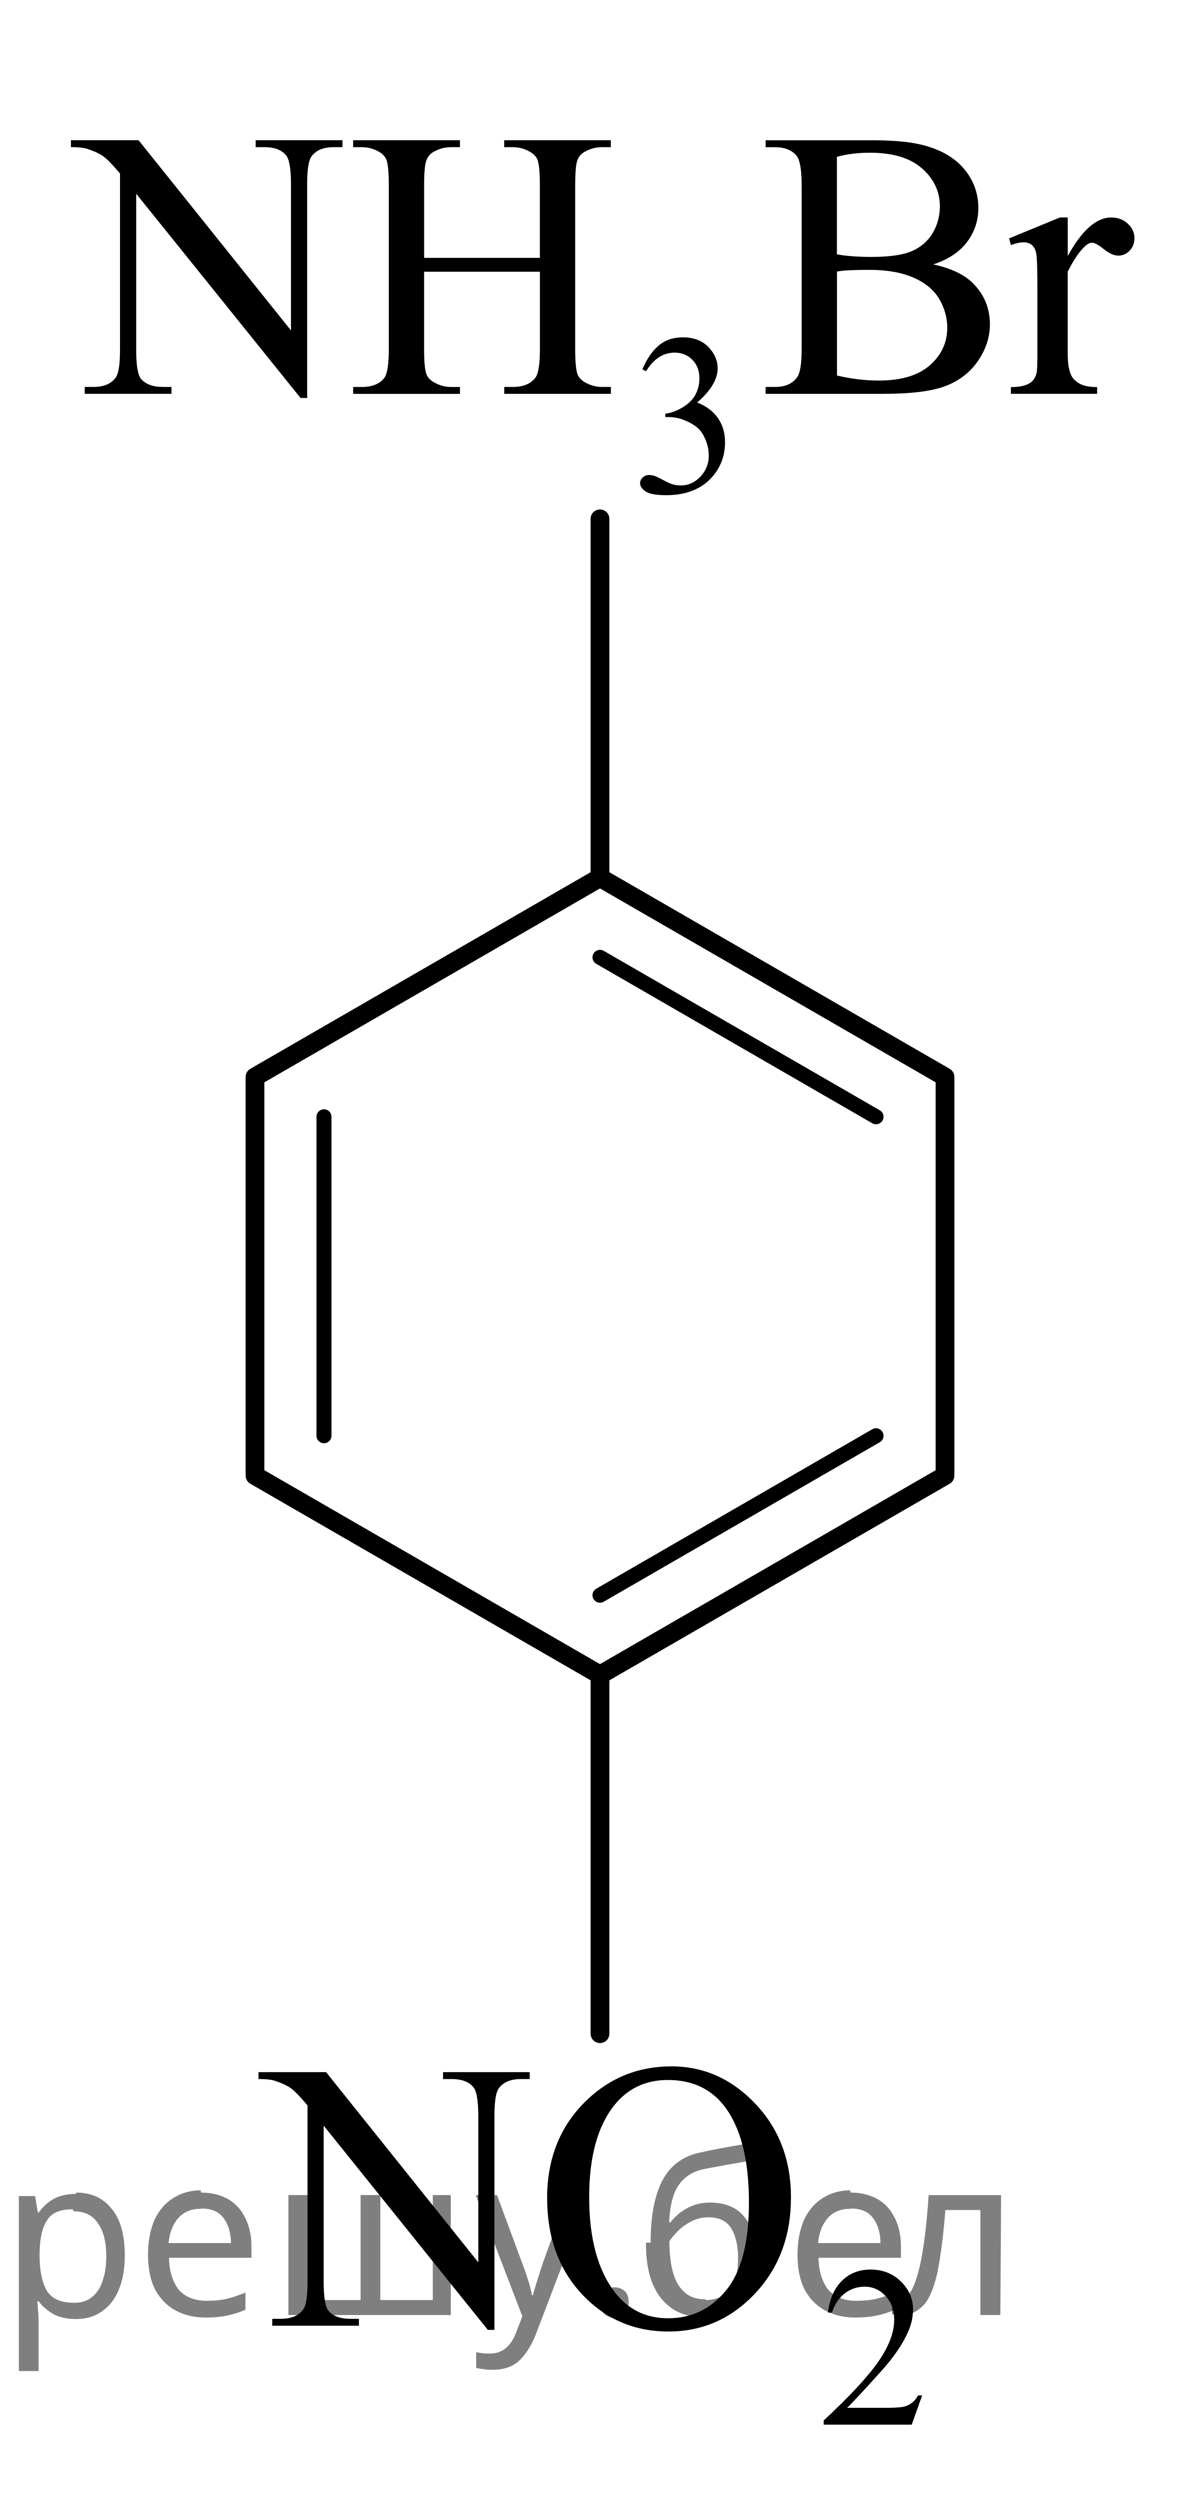 <?xml version="1.0" encoding="utf-8"?>
<!-- Generator: Adobe Illustrator 16.0.0, SVG Export Plug-In . SVG Version: 6.00 Build 0)  -->
<!DOCTYPE svg PUBLIC "-//W3C//DTD SVG 1.1//EN" "http://www.w3.org/Graphics/SVG/1.1/DTD/svg11.dtd">
<svg version="1.1" id="Слой_1" xmlns="http://www.w3.org/2000/svg" xmlns:xlink="http://www.w3.org/1999/xlink" x="0px" y="0px"
	 width="48.037px" height="100.009px" viewBox="-208.445 195.386 48.037 100.009"
	 enable-background="new -208.445 195.386 48.037 100.009" xml:space="preserve">
<g>
	
		<line fill="none" stroke="#000000" stroke-width="0.75" stroke-linecap="round" stroke-linejoin="round" stroke-miterlimit="10" x1="-184.427" y1="230.495" x2="-184.427" y2="216.142"/>
	
		<line fill="none" stroke="#000000" stroke-width="0.75" stroke-linecap="round" stroke-linejoin="round" stroke-miterlimit="10" x1="-184.427" y1="276.745" x2="-184.427" y2="262.392"/>
	
		<line fill="none" stroke="#000000" stroke-width="0.6" stroke-linecap="round" stroke-linejoin="round" stroke-miterlimit="10" x1="-184.427" y1="233.684" x2="-173.377" y2="240.063"/>
	
		<line fill="none" stroke="#000000" stroke-width="0.6" stroke-linecap="round" stroke-linejoin="round" stroke-miterlimit="10" x1="-195.476" y1="252.823" x2="-195.476" y2="240.063"/>
	
		<line fill="none" stroke="#000000" stroke-width="0.6" stroke-linecap="round" stroke-linejoin="round" stroke-miterlimit="10" x1="-173.377" y1="252.823" x2="-184.427" y2="259.203"/>
	
		<polygon fill="none" stroke="#000000" stroke-width="0.75" stroke-linecap="round" stroke-linejoin="round" stroke-miterlimit="10" points="
		-170.615,254.418 -184.427,262.392 -198.238,254.418 -198.238,238.469 -184.427,230.495 -170.615,238.469 	"/>
</g>
<g>
	<defs>
		<polygon id="SVGID_1_" points="-200.849,295.395 -168.005,295.395 -168.005,273.107 -200.849,273.107 -200.849,295.395 		"/>
	</defs>
	<clipPath id="SVGID_2_">
		<use xlink:href="#SVGID_1_"  overflow="visible"/>
	</clipPath>
	<g clip-path="url(#SVGID_2_)">
		<path d="M-171.53,291.214l-0.418,1.171h-3.525v-0.166c1.037-0.963,1.767-1.749,2.19-2.358c0.423-0.61,0.634-1.168,0.634-1.673
			c0-0.386-0.116-0.703-0.348-0.951s-0.51-0.372-0.833-0.372c-0.294,0-0.558,0.087-0.791,0.262c-0.233,0.176-0.406,0.432-0.518,0.77
			h-0.163c0.073-0.553,0.262-0.978,0.566-1.273c0.304-0.296,0.684-0.444,1.139-0.444c0.485,0,0.889,0.159,1.214,0.476
			c0.325,0.317,0.487,0.69,0.487,1.121c0,0.308-0.07,0.616-0.211,0.924c-0.217,0.484-0.57,0.997-1.058,1.538
			c-0.731,0.813-1.188,1.304-1.37,1.472h1.56c0.317,0,0.54-0.013,0.667-0.036c0.128-0.024,0.243-0.072,0.346-0.146
			c0.103-0.073,0.192-0.178,0.269-0.313H-171.53z"/>
	</g>
	<g clip-path="url(#SVGID_2_)">
		<path d="M-198.097,278.282h2.705l6.094,7.609v-5.851c0-0.624-0.069-1.013-0.206-1.167c-0.181-0.21-0.468-0.314-0.86-0.314h-0.346
			v-0.277h3.47v0.277h-0.353c-0.421,0-0.72,0.13-0.897,0.389c-0.107,0.16-0.162,0.524-0.162,1.093v8.552h-0.265l-6.571-8.17v6.247
			c0,0.623,0.066,1.013,0.198,1.167c0.186,0.209,0.473,0.314,0.86,0.314h0.353v0.276h-3.469v-0.276h0.345
			c0.426,0,0.728-0.13,0.904-0.39c0.107-0.159,0.162-0.523,0.162-1.092v-7.056c-0.289-0.344-0.508-0.571-0.658-0.681
			c-0.15-0.109-0.369-0.212-0.658-0.307c-0.142-0.045-0.357-0.067-0.646-0.067V278.282z"/>
		<path d="M-181.567,278.051c1.293,0,2.415,0.5,3.363,1.5s1.422,2.248,1.422,3.744c0,1.542-0.478,2.821-1.434,3.839
			c-0.955,1.018-2.112,1.525-3.469,1.525c-1.372,0-2.525-0.496-3.458-1.488c-0.934-0.992-1.4-2.277-1.4-3.854
			c0-1.61,0.539-2.925,1.617-3.942C-183.99,278.492-182.871,278.051-181.567,278.051z M-181.707,278.596
			c-0.892,0-1.607,0.337-2.146,1.01c-0.671,0.839-1.007,2.065-1.007,3.682c0,1.656,0.348,2.93,1.044,3.823
			c0.534,0.678,1.24,1.018,2.117,1.018c0.936,0,1.709-0.372,2.319-1.115c0.61-0.743,0.916-1.915,0.916-3.517
			c0-1.735-0.336-3.029-1.007-3.883C-180.011,278.936-180.756,278.596-181.707,278.596z"/>
	</g>
</g>
<g>
	<g>
		<defs>
			<rect id="SVGID_3_" x="-208.445" y="195.386" width="47.692" height="22.854"/>
		</defs>
		<clipPath id="SVGID_4_">
			<use xlink:href="#SVGID_3_"  overflow="visible"/>
		</clipPath>
		<g clip-path="url(#SVGID_4_)">
		</g>
	</g>
	<g>
		<defs>
			<polygon id="SVGID_5_" points="-208.362,218.101 -160.408,218.101 -160.408,195.813 -208.362,195.813 -208.362,218.101 			"/>
		</defs>
		<clipPath id="SVGID_6_">
			<use xlink:href="#SVGID_5_"  overflow="visible"/>
		</clipPath>
		<g clip-path="url(#SVGID_6_)">
			<path d="M-182.729,210.164c0.17-0.41,0.386-0.727,0.646-0.949s0.584-0.334,0.973-0.334c0.479,0,0.847,0.159,1.103,0.476
				c0.194,0.236,0.291,0.489,0.291,0.758c0,0.442-0.273,0.9-0.82,1.372c0.367,0.146,0.646,0.356,0.833,0.628
				c0.188,0.272,0.282,0.592,0.282,0.96c0,0.526-0.165,0.982-0.494,1.368c-0.43,0.502-1.052,0.753-1.866,0.753
				c-0.403,0-0.677-0.051-0.823-0.152s-0.218-0.211-0.218-0.327c0-0.087,0.035-0.163,0.104-0.229
				c0.069-0.066,0.152-0.099,0.25-0.099c0.073,0,0.148,0.012,0.225,0.035c0.05,0.016,0.164,0.07,0.34,0.164s0.298,0.15,0.366,0.168
				c0.109,0.033,0.225,0.05,0.349,0.05c0.3,0,0.561-0.118,0.783-0.354s0.333-0.516,0.333-0.839c0-0.236-0.051-0.466-0.154-0.69
				c-0.077-0.168-0.16-0.295-0.251-0.381c-0.126-0.12-0.3-0.229-0.521-0.325c-0.221-0.098-0.445-0.146-0.675-0.146h-0.141v-0.134
				c0.232-0.03,0.465-0.115,0.699-0.256c0.233-0.141,0.403-0.31,0.509-0.507s0.159-0.414,0.159-0.65
				c0-0.308-0.095-0.557-0.284-0.747c-0.19-0.189-0.426-0.284-0.708-0.284c-0.456,0-0.837,0.248-1.143,0.744L-182.729,210.164z"/>
		</g>
		<g clip-path="url(#SVGID_6_)">
			<path d="M-205.606,200.996h2.708l6.101,7.609v-5.851c0-0.624-0.069-1.013-0.206-1.167c-0.182-0.21-0.469-0.314-0.861-0.314
				h-0.346v-0.277h3.474v0.277h-0.354c-0.422,0-0.721,0.13-0.897,0.389c-0.108,0.16-0.162,0.524-0.162,1.093v8.552h-0.265
				l-6.579-8.17v6.247c0,0.623,0.066,1.013,0.199,1.167c0.187,0.209,0.474,0.314,0.861,0.314h0.353v0.276h-3.474v-0.276h0.346
				c0.427,0,0.729-0.13,0.905-0.39c0.107-0.159,0.162-0.523,0.162-1.092v-7.056c-0.29-0.344-0.509-0.571-0.659-0.681
				c-0.149-0.109-0.369-0.212-0.659-0.307c-0.142-0.045-0.358-0.067-0.647-0.067V200.996z"/>
			<path d="M-191.47,205.702h4.636V202.8c0-0.519-0.032-0.86-0.096-1.025c-0.049-0.124-0.152-0.231-0.309-0.321
				c-0.211-0.12-0.434-0.18-0.669-0.18h-0.354v-0.277h4.269v0.277h-0.354c-0.235,0-0.458,0.058-0.669,0.172
				c-0.157,0.08-0.264,0.201-0.32,0.363c-0.056,0.162-0.084,0.492-0.084,0.991v6.546c0,0.514,0.032,0.854,0.096,1.018
				c0.049,0.125,0.149,0.232,0.302,0.322c0.216,0.119,0.441,0.18,0.677,0.18h0.354v0.276h-4.269v-0.276h0.354
				c0.407,0,0.704-0.123,0.89-0.367c0.123-0.159,0.184-0.543,0.184-1.152v-3.09h-4.636v3.09c0,0.514,0.032,0.854,0.096,1.018
				c0.049,0.125,0.152,0.232,0.309,0.322c0.211,0.119,0.434,0.18,0.67,0.18h0.36v0.276h-4.275v-0.276h0.353
				c0.412,0,0.711-0.123,0.898-0.367c0.118-0.159,0.176-0.543,0.176-1.152V202.8c0-0.519-0.032-0.86-0.096-1.025
				c-0.049-0.124-0.149-0.231-0.301-0.321c-0.216-0.12-0.442-0.18-0.677-0.18h-0.353v-0.277h4.275v0.277h-0.36
				c-0.236,0-0.459,0.058-0.67,0.172c-0.152,0.08-0.257,0.201-0.316,0.363s-0.088,0.492-0.088,0.991V205.702z"/>
			<path d="M-171.085,205.964c0.691,0.15,1.209,0.39,1.553,0.719c0.476,0.459,0.714,1.021,0.714,1.684
				c0,0.504-0.157,0.986-0.471,1.447c-0.314,0.462-0.745,0.798-1.292,1.01c-0.547,0.213-1.382,0.318-2.506,0.318h-4.71v-0.276h0.375
				c0.417,0,0.716-0.135,0.898-0.404c0.113-0.175,0.169-0.546,0.169-1.115v-6.554c0-0.628-0.071-1.024-0.213-1.189
				c-0.191-0.22-0.476-0.329-0.854-0.329h-0.375v-0.277h4.313c0.805,0,1.45,0.061,1.936,0.18c0.736,0.18,1.298,0.498,1.686,0.954
				c0.387,0.456,0.581,0.981,0.581,1.575c0,0.509-0.152,0.964-0.456,1.365S-170.492,205.769-171.085,205.964z M-174.942,205.56
				c0.182,0.035,0.389,0.061,0.622,0.078c0.233,0.018,0.489,0.026,0.769,0.026c0.716,0,1.254-0.078,1.615-0.235
				c0.36-0.157,0.637-0.398,0.828-0.723c0.191-0.324,0.287-0.678,0.287-1.062c0-0.594-0.238-1.101-0.714-1.52
				c-0.476-0.419-1.17-0.628-2.083-0.628c-0.491,0-0.932,0.055-1.325,0.164V205.56z M-174.942,210.408
				c0.569,0.135,1.131,0.202,1.686,0.202c0.888,0,1.565-0.203,2.031-0.609c0.466-0.407,0.699-0.909,0.699-1.508
				c0-0.394-0.105-0.773-0.316-1.138c-0.211-0.363-0.554-0.65-1.03-0.86c-0.476-0.209-1.064-0.313-1.766-0.313
				c-0.304,0-0.564,0.005-0.78,0.015s-0.39,0.027-0.522,0.053V210.408z"/>
			<path d="M-165.702,204.087v1.541c0.564-1.027,1.143-1.541,1.737-1.541c0.27,0,0.493,0.083,0.669,0.25s0.265,0.36,0.265,0.58
				c0,0.194-0.064,0.359-0.191,0.494c-0.128,0.134-0.28,0.201-0.457,0.201c-0.171,0-0.364-0.086-0.578-0.258
				s-0.372-0.258-0.475-0.258c-0.088,0-0.184,0.05-0.287,0.149c-0.221,0.204-0.449,0.541-0.684,1.01v3.285
				c0,0.379,0.046,0.665,0.14,0.86c0.064,0.134,0.177,0.246,0.338,0.336c0.162,0.09,0.395,0.135,0.699,0.135v0.27h-3.451v-0.27
				c0.343,0,0.598-0.055,0.765-0.164c0.123-0.08,0.208-0.207,0.258-0.382c0.024-0.085,0.037-0.327,0.037-0.726v-2.656
				c0-0.798-0.016-1.273-0.048-1.425c-0.032-0.152-0.091-0.264-0.177-0.333c-0.086-0.07-0.192-0.105-0.32-0.105
				c-0.152,0-0.324,0.038-0.515,0.112l-0.074-0.269l2.039-0.838H-165.702z"/>
		</g>
	</g>
</g>
<g fill-opacity=".5"><path d="m-205.4 283.1q0.89 0 1.4 0.62 0.55 0.62 0.55 1.9 0 1.2-0.55 1.9-0.54 0.64-1.4 0.64-0.56 0-0.93-0.21-0.36-0.22-0.57-0.5h-0.054q0.018 0.15 0.036 0.39t0.018 0.4v2h-0.79v-7h0.65l0.11 0.66h0.036q0.22-0.32 0.57-0.53t0.94-0.22zm-0.14 0.67q-0.74 0-1 0.41-0.3 0.41-0.32 1.3v0.15q0 0.89 0.29 1.4 0.3 0.48 1.1 0.48 0.44 0 0.72-0.24 0.29-0.24 0.42-0.66 0.14-0.42 0.14-0.96 0-0.83-0.32-1.3-0.32-0.5-0.98-0.5z"/><path d="m-200.4 283.1q0.62 0 1.1 0.27 0.45 0.27 0.68 0.76 0.24 0.49 0.24 1.1v0.48h-3.3q0.018 0.82 0.41 1.3 0.4 0.42 1.1 0.42 0.46 0 0.81-0.081 0.36-0.09 0.74-0.25v0.69q-0.37 0.16-0.73 0.23-0.36 0.081-0.86 0.081-0.68 0-1.2-0.28-0.52-0.28-0.82-0.83-0.29-0.56-0.29-1.4 0-0.79 0.26-1.4 0.27-0.57 0.75-0.87 0.49-0.31 1.1-0.31zm-9e-3 0.65q-0.57 0-0.9 0.37-0.32 0.36-0.39 1h2.5q-9e-3 -0.61-0.29-0.99-0.28-0.39-0.88-0.39z"/><path d="m-190.4 283.2v4.8h-6.5v-4.8h0.79v4.2h2.1v-4.2h0.79v4.2h2.1v-4.2z"/><path d="m-189.4 283.2h0.85l1 2.7q0.14 0.36 0.24 0.69 0.11 0.32 0.16 0.62h0.036q0.054-0.22 0.17-0.58 0.12-0.37 0.24-0.74l0.98-2.7h0.86l-2.1 5.5q-0.25 0.68-0.66 1.1-0.4 0.4-1.1 0.4-0.22 0-0.38-0.027-0.16-0.018-0.28-0.045v-0.63q0.099 0.018 0.23 0.036 0.14 0.018 0.3 0.018 0.41 0 0.67-0.23 0.26-0.23 0.4-0.62l0.25-0.64z"/><path d="m-184.4 287.5q0-0.33 0.16-0.47t0.39-0.14q0.23 0 0.4 0.14 0.17 0.14 0.17 0.47 0 0.32-0.17 0.47-0.16 0.14-0.4 0.14-0.22 0-0.39-0.14t-0.16-0.47z"/><path d="m-182.4 285.1q0-1.6 0.48-2.5 0.48-0.89 1.5-1.1 0.58-0.13 1.1-0.22t1-0.18l0.14 0.69q-0.32 0.045-0.71 0.12-0.4 0.063-0.78 0.14-0.39 0.063-0.67 0.13-0.58 0.13-0.93 0.61-0.34 0.48-0.39 1.5h0.054q0.13-0.17 0.34-0.35 0.22-0.18 0.53-0.31 0.32-0.13 0.71-0.13 0.94 0 1.4 0.6 0.48 0.6 0.48 1.6 0 0.8-0.28 1.3t-0.77 0.81q-0.5 0.26-1.2 0.26-1 0-1.6-0.76t-0.59-2.2zm2.2 2.3q0.58 0 0.94-0.38t0.36-1.3q0-0.74-0.28-1.2-0.27-0.43-0.9-0.43-0.4 0-0.72 0.18-0.32 0.17-0.54 0.4t-0.31 0.38q0 0.44 0.063 0.86t0.22 0.75q0.16 0.32 0.44 0.52 0.29 0.19 0.72 0.19z"/><path d="m-174.4 283.1q0.62 0 1.1 0.27 0.45 0.27 0.68 0.76 0.24 0.49 0.24 1.1v0.48h-3.3q0.018 0.82 0.41 1.3 0.4 0.42 1.1 0.42 0.46 0 0.81-0.081 0.36-0.09 0.74-0.25v0.69q-0.37 0.16-0.73 0.23-0.36 0.081-0.86 0.081-0.68 0-1.2-0.28-0.52-0.28-0.82-0.83-0.29-0.56-0.29-1.4 0-0.79 0.26-1.4 0.27-0.57 0.75-0.87 0.49-0.31 1.1-0.31zm-9e-3 0.65q-0.57 0-0.9 0.37-0.32 0.36-0.39 1h2.5q-9e-3 -0.61-0.29-0.99-0.28-0.39-0.88-0.39z"/><path d="m-168.4 288.0h-0.8v-4.2h-1.4q-0.12 1.5-0.32 2.5-0.21 0.93-0.55 1.3t-0.86 0.42q-0.12 0-0.23-0.018-0.11-9e-3 -0.18-0.045v-0.59q0.054 0.018 0.12 0.027t0.13 9e-3q0.49 0 0.77-1 0.3-1 0.45-3.2h2.9z"/></g></svg>

<!--File created and owned by https://sdamgia.ru. Copying is prohibited. All rights reserved.-->

